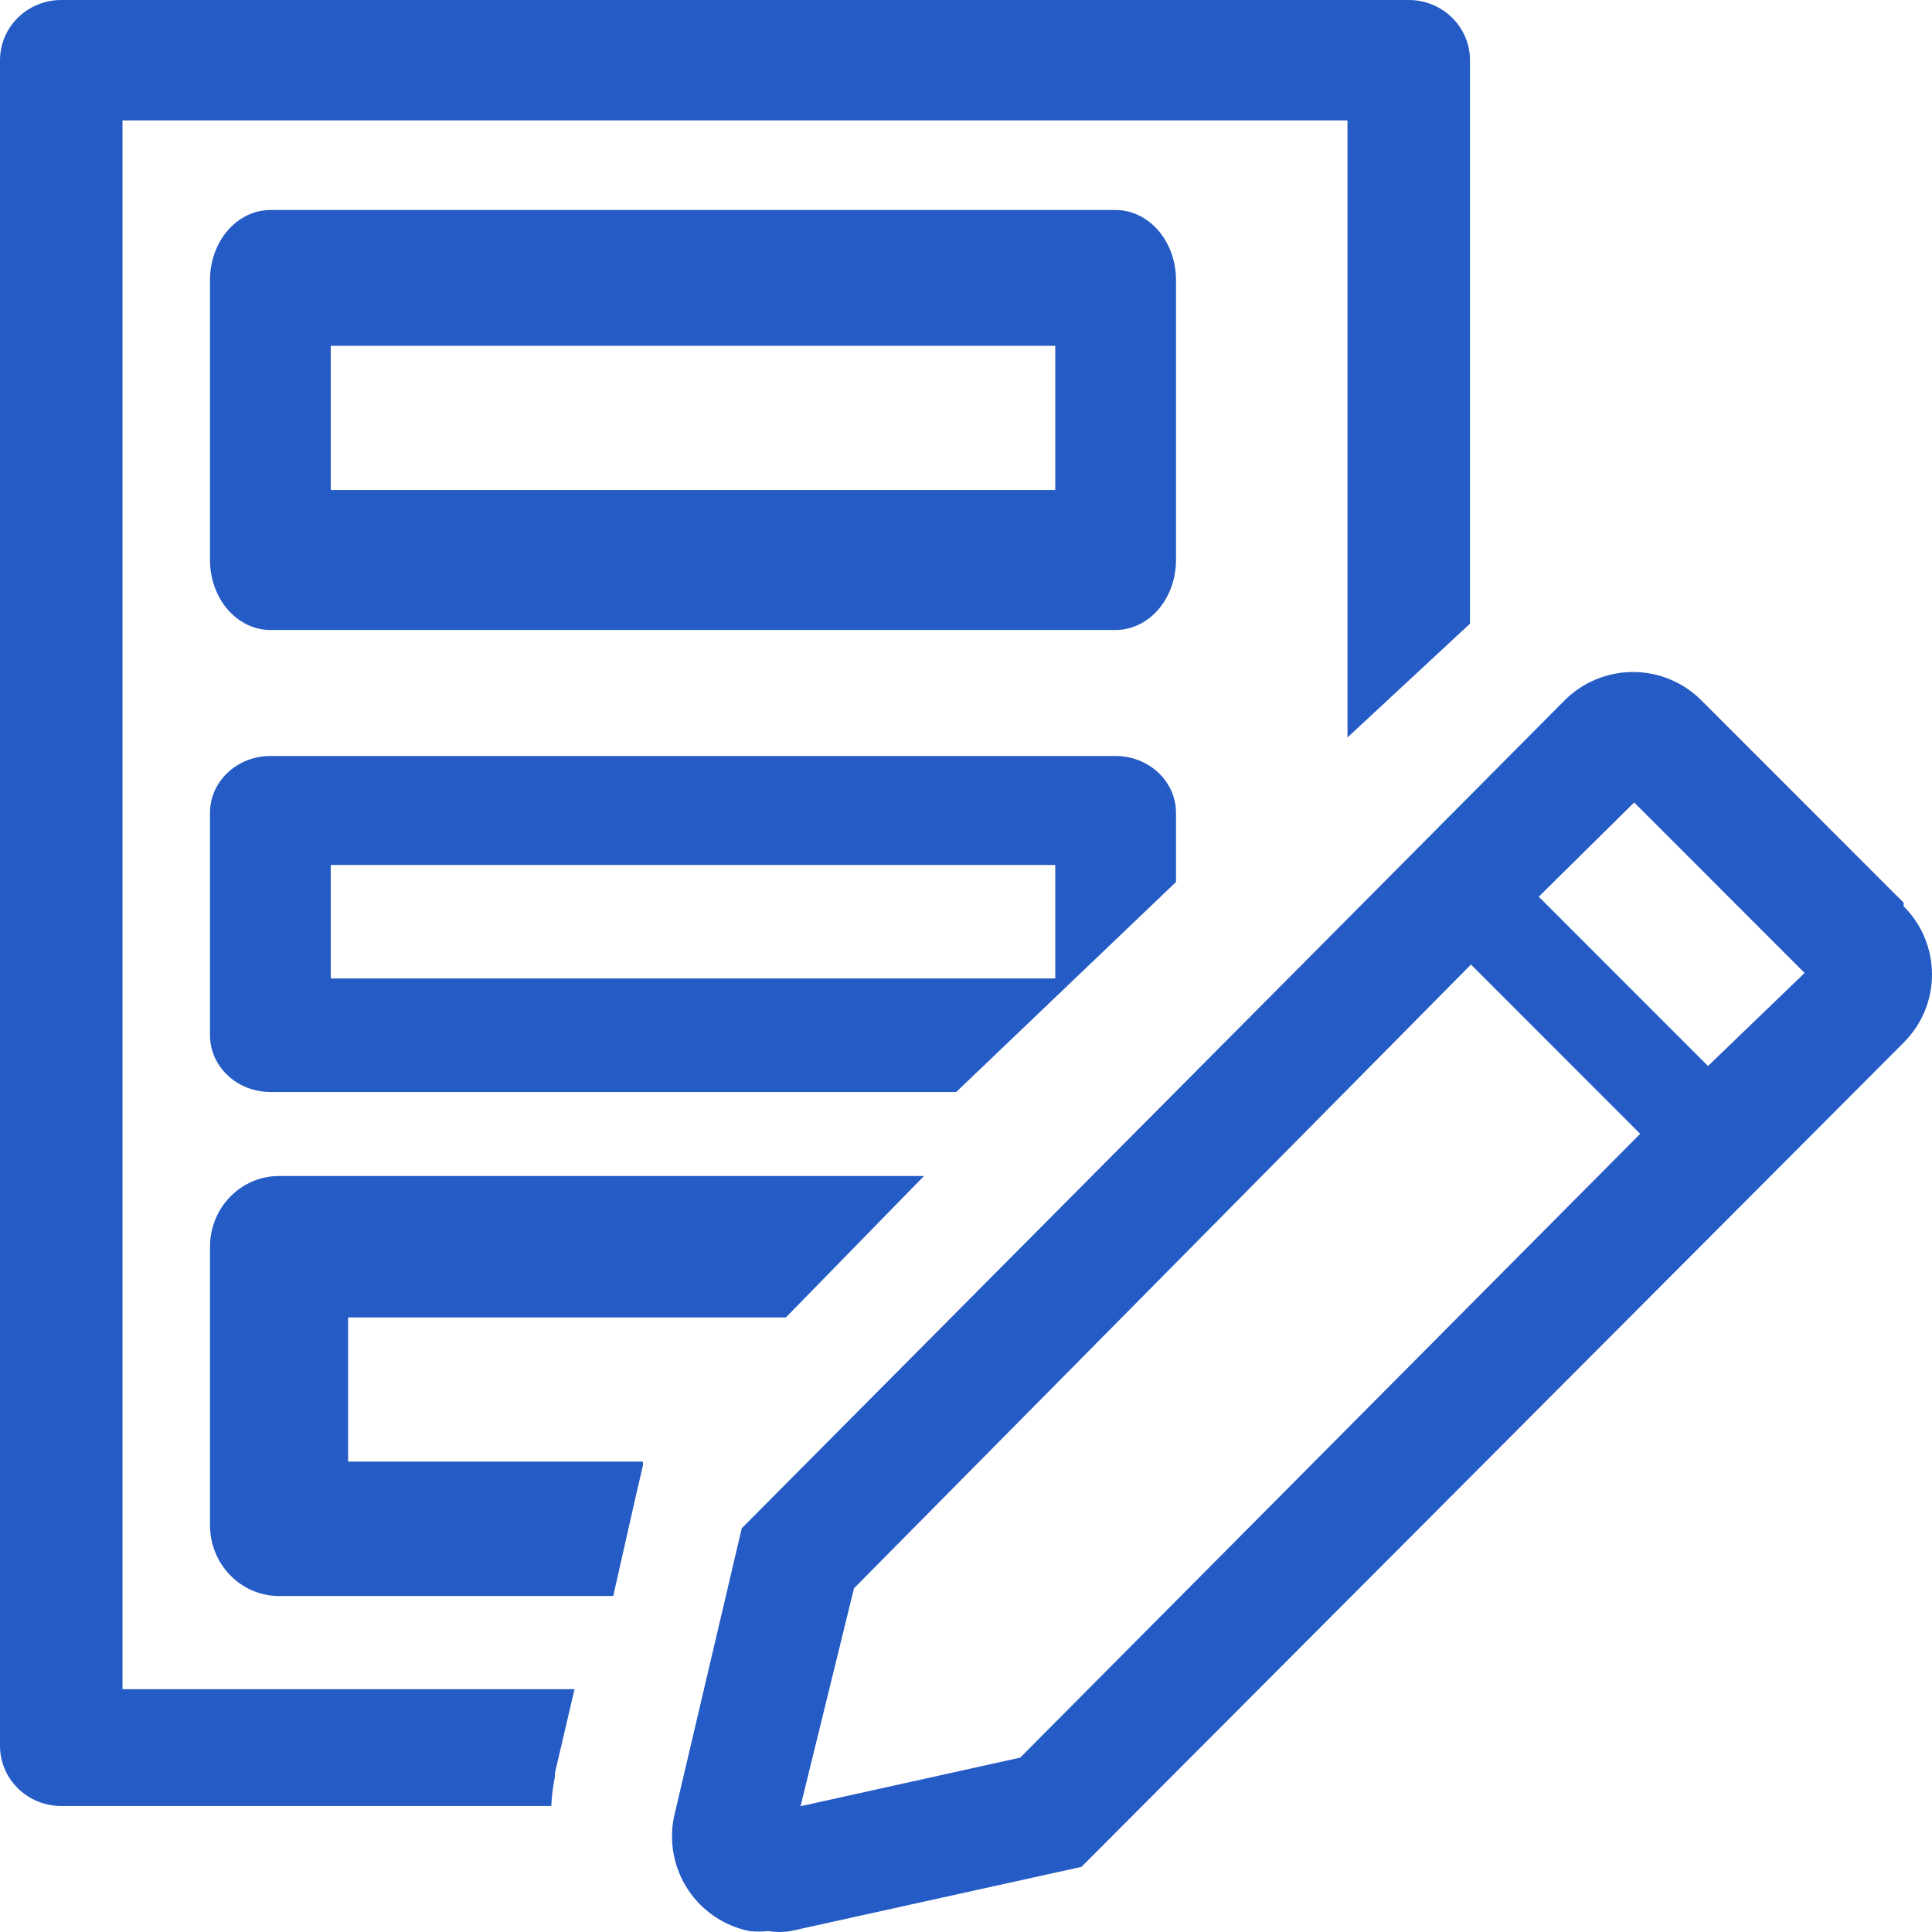 <?xml version="1.0" encoding="UTF-8"?> <svg xmlns="http://www.w3.org/2000/svg" width="46" height="46" viewBox="0 0 46 46" fill="none"><path d="M26.562 15H6.438C6.056 15 5.691 14.824 5.421 14.512C5.151 14.199 5 13.775 5 13.333V6.667C5 6.225 5.151 5.801 5.421 5.488C5.691 5.176 6.056 5 6.438 5H26.562C26.944 5 27.309 5.176 27.579 5.488C27.849 5.801 28 6.225 28 6.667V13.333C28 13.775 27.849 14.199 27.579 14.512C27.309 14.824 26.944 15 26.562 15ZM7.875 11.667H25.125V8.233H7.875V11.667Z" fill="#255BC5"></path><path d="M26.562 18H6.438C6.056 18 5.691 18.142 5.421 18.396C5.151 18.649 5 18.993 5 19.351V24.649C5 25.007 5.151 25.351 5.421 25.604C5.691 25.858 6.056 26 6.438 26H22.767L28 21V19.351C28 18.993 27.849 18.649 27.579 18.396C27.309 18.142 26.944 18 26.562 18ZM25.125 23.297H7.875V20.595H25.125V23.297Z" fill="#255BC5"></path><path d="M13.213 42.298V42.212L13.679 40.219H2.917V2.867H32.083V17.558L35 14.849V1.433C35 1.053 34.846 0.689 34.573 0.42C34.299 0.151 33.928 0 33.542 0H1.458C1.072 0 0.701 0.151 0.427 0.42C0.154 0.689 0 1.053 0 1.433V41.567C0 41.947 0.154 42.311 0.427 42.58C0.701 42.849 1.072 43 1.458 43H13.125C13.137 42.764 13.166 42.529 13.213 42.298Z" fill="#255BC5"></path><path d="M5 36.316C5 36.763 5.173 37.191 5.482 37.507C5.79 37.823 6.208 38 6.644 38H14.601L15.095 35.811L15.309 34.886V34.801H8.288V31.367H18.712L22 28H6.644C6.208 28 5.79 28.177 5.482 28.493C5.173 28.809 5 29.237 5 29.683V36.316Z" fill="#255BC5"></path><path d="M45.325 21.493L40.51 16.676C40.296 16.462 40.042 16.292 39.763 16.176C39.483 16.06 39.183 16 38.881 16C38.578 16 38.278 16.06 37.999 16.176C37.719 16.292 37.465 16.462 37.252 16.676L17.661 36.387L16.046 43.263C15.986 43.559 15.985 43.865 16.042 44.162C16.1 44.459 16.216 44.742 16.383 44.994C16.55 45.247 16.766 45.463 17.017 45.632C17.268 45.801 17.55 45.919 17.847 45.979C17.994 45.993 18.142 45.993 18.29 45.979C18.465 46.007 18.643 46.007 18.819 45.979L25.749 44.449L45.325 24.824C45.539 24.611 45.709 24.358 45.825 24.08C45.94 23.802 46 23.503 46 23.201C46 22.9 45.94 22.601 45.825 22.323C45.709 22.044 45.539 21.792 45.325 21.579V21.493ZM24.291 41.848L19.061 43.005L20.333 37.817L35.023 22.965L39.052 26.996L24.291 41.848ZM40.667 25.381L36.637 21.35L38.909 19.106L42.967 23.166L40.667 25.381Z" fill="#255BC5"></path></svg> 